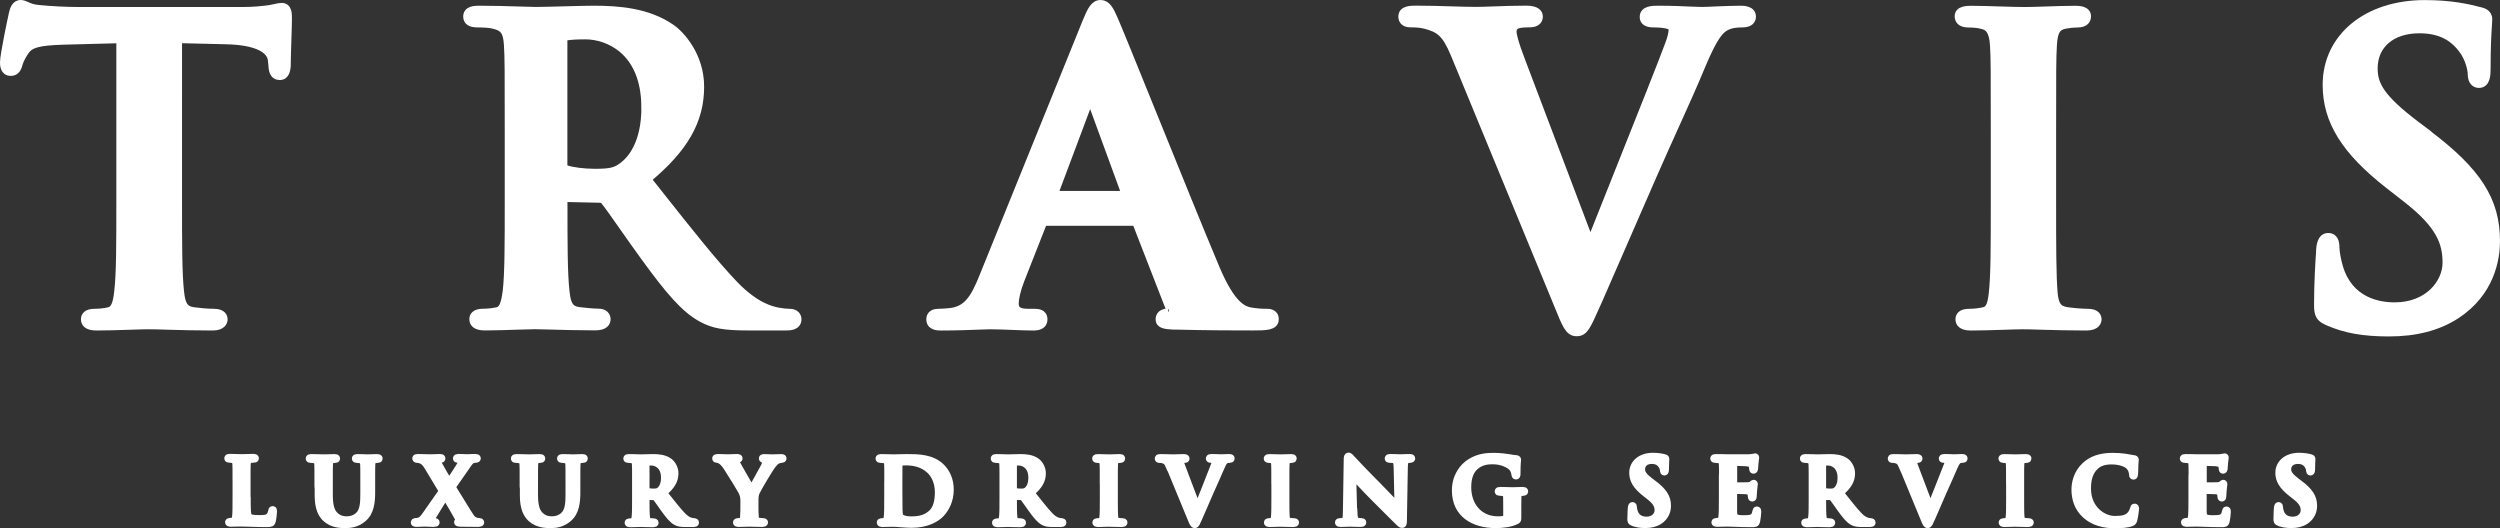 <svg xmlns="http://www.w3.org/2000/svg" id="katman_2" data-name="katman 2" viewBox="0 0 345.53 73"><rect x="0" y="0" width="345.53" height="73" fill="#333333" stroke="none"/><defs><style>      .cls-1 {        fill: #fff;        stroke: #fff;        stroke-miterlimit: 10;      }    </style></defs><g id="Layer_1" data-name="Layer 1"><g><g><path class="cls-1" d="M34.15,68.85c0,1.54,0,2.36.25,2.58.2.18.52.26,1.45.26.64,0,1.1-.01,1.4-.34.14-.16.29-.49.31-.72.01-.11.04-.18.13-.18.08,0,.1.06.1.2,0,.13-.08,1.03-.18,1.38-.07.26-.13.32-.76.32-.86,0-1.49-.02-2.03-.04-.54-.02-.97-.04-1.46-.04-.13,0-.4,0-.68.01-.28,0-.59.02-.83.02-.16,0-.24-.04-.24-.12,0-.06.05-.1.19-.1.18,0,.32-.02.43-.05.24-.05.3-.31.35-.66.06-.5.06-1.45.06-2.55v-2.11c0-1.82,0-2.16-.02-2.54-.02-.41-.12-.6-.52-.68-.1-.02-.24-.04-.4-.04-.13,0-.2-.02-.2-.11s.08-.11.26-.11c.56,0,1.32.04,1.64.04.29,0,1.16-.04,1.63-.04.17,0,.25.02.25.11s-.07.11-.22.11c-.13,0-.32.01-.47.04-.32.06-.42.26-.44.68-.02.38-.02.72-.02,2.54v2.11Z"></path><path class="cls-1" d="M43.96,66.74c0-1.82,0-2.16-.02-2.54-.02-.41-.12-.6-.52-.68-.1-.02-.3-.04-.47-.04-.13,0-.2-.02-.2-.11s.08-.11.26-.11c.64,0,1.39.04,1.75.04.29,0,1.04-.04,1.48-.04.18,0,.26.02.26.11s-.07.11-.19.11c-.13,0-.2.01-.35.04-.32.06-.42.26-.44.68-.02.38-.02.72-.02,2.54v1.68c0,1.74.35,2.47.94,2.95.54.44,1.09.49,1.5.49.53,0,1.18-.17,1.66-.65.66-.66.7-1.74.7-2.97v-1.5c0-1.82,0-2.16-.02-2.54-.02-.41-.12-.6-.52-.68-.1-.02-.3-.04-.43-.04s-.2-.02-.2-.11.08-.11.25-.11c.61,0,1.37.04,1.38.04.14,0,.9-.04,1.37-.04.17,0,.25.02.25.11s-.07.11-.22.11c-.13,0-.2.01-.35.04-.32.06-.42.26-.44.68-.02.38-.02.72-.02,2.54v1.28c0,1.33-.13,2.75-1.14,3.61-.85.73-1.71.86-2.49.86-.64,0-1.79-.04-2.66-.83-.61-.55-1.07-1.44-1.07-3.18v-1.75Z"></path><path class="cls-1" d="M62.47,67.31c.38.59,2.33,3.84,2.63,4.22.2.26.38.41.7.5.2.06.35.07.46.07.08,0,.16.02.16.1,0,.08-.1.12-.23.12h-.36c-.29,0-1.24,0-2.16-.02-.31-.01-.41-.04-.41-.12,0-.07.06-.11.17-.13.06-.01.11-.12.02-.28-.66-1.18-1.34-2.36-1.9-3.26l-1.77,2.87c-.12.19-.18.37-.17.5.01.11.12.18.23.2.07.01.18.02.28.02.07,0,.14.04.14.11,0,.08-.08.11-.24.11h-.22c-.07,0-.83-.04-1.13-.04-.23,0-.82.04-1.01.04h-.2c-.12,0-.18-.04-.18-.11s.07-.11.17-.11c.08,0,.26-.01.44-.06.35-.1.58-.32.98-.9l2.29-3.27-2.06-3.42c-.29-.48-.58-.77-1-.9-.19-.06-.38-.08-.5-.08-.07,0-.12-.04-.12-.12,0-.07.08-.1.24-.1.29,0,1.26.04,1.82.04.17,0,.84-.04,1.28-.04.17,0,.24.02.24.11s-.07.11-.18.11c-.07,0-.23.01-.32.05-.11.04-.14.12-.14.19s.05.22.12.35c.52.96,1.06,1.83,1.52,2.65.35-.53,1.45-2.19,1.63-2.53.1-.17.13-.36.13-.46,0-.08-.08-.18-.2-.22-.12-.04-.29-.04-.38-.04-.07,0-.14-.02-.14-.11,0-.07.08-.11.25-.11.47,0,.97.04,1.2.04.24,0,.73-.04,1.18-.04.13,0,.22.04.22.11s-.07.11-.19.11-.26.02-.43.07c-.28.07-.52.41-.88.94l-1.97,2.83Z"></path><path class="cls-1" d="M72.32,66.74c0-1.82,0-2.16-.02-2.54-.02-.41-.12-.6-.52-.68-.1-.02-.3-.04-.47-.04-.13,0-.2-.02-.2-.11s.08-.11.26-.11c.64,0,1.39.04,1.75.04.29,0,1.04-.04,1.48-.04.18,0,.26.02.26.11s-.07.11-.19.11c-.13,0-.2.01-.35.04-.32.06-.42.26-.44.68-.02.38-.02.72-.02,2.54v1.68c0,1.74.35,2.47.94,2.95.54.44,1.09.49,1.5.49.53,0,1.18-.17,1.66-.65.66-.66.7-1.74.7-2.97v-1.5c0-1.82,0-2.16-.02-2.54-.02-.41-.12-.6-.52-.68-.1-.02-.3-.04-.43-.04s-.2-.02-.2-.11.08-.11.25-.11c.61,0,1.37.04,1.38.04.14,0,.9-.04,1.37-.04.17,0,.25.02.25.11s-.07.11-.22.11c-.13,0-.2.01-.35.04-.32.06-.42.26-.44.68-.02.38-.02.72-.02,2.54v1.28c0,1.33-.13,2.75-1.14,3.61-.85.73-1.71.86-2.49.86-.64,0-1.79-.04-2.66-.83-.61-.55-1.07-1.44-1.07-3.18v-1.75Z"></path><path class="cls-1" d="M87.86,66.74c0-1.82,0-2.16-.02-2.54-.02-.41-.12-.6-.52-.68-.1-.02-.3-.04-.47-.04-.13,0-.2-.02-.2-.11s.08-.11.26-.11c.64,0,1.39.04,1.64.04.41,0,1.32-.04,1.69-.04.76,0,1.56.07,2.21.52.34.23.82.84.82,1.64,0,.89-.37,1.7-1.58,2.69,1.07,1.34,1.9,2.41,2.6,3.15.67.7,1.16.78,1.34.82.13.02.24.04.34.04s.14.04.14.1c0,.1-.08.12-.23.12h-1.14c-.67,0-.97-.06-1.28-.23-.52-.28-.97-.84-1.64-1.76-.48-.66-1.03-1.48-1.19-1.65-.06-.07-.13-.08-.22-.08l-1.04-.02c-.06,0-.1.02-.1.1v.17c0,1.12,0,2.06.06,2.57.04.35.11.61.47.66.18.02.44.05.59.05.1,0,.14.04.14.1,0,.08-.08.12-.24.12-.7,0-1.58-.04-1.76-.04-.23,0-.98.04-1.46.04-.16,0-.24-.04-.24-.12,0-.06.05-.1.19-.1.18,0,.32-.02.43-.05.24-.05.3-.31.35-.66.06-.5.06-1.45.06-2.55v-2.11ZM89.28,67.69c0,.13.02.18.11.22.25.08.61.12.91.12.48,0,.64-.05.85-.2.36-.26.71-.82.71-1.8,0-1.7-1.13-2.19-1.84-2.19-.3,0-.52.01-.64.05-.08.02-.11.07-.11.17v3.65Z"></path><path class="cls-1" d="M102.83,69.22c0-.65-.12-.91-.28-1.26-.08-.19-1.69-2.83-2.11-3.45-.3-.44-.6-.74-.83-.88-.16-.08-.36-.16-.5-.16-.1,0-.18-.02-.18-.11,0-.07.08-.11.23-.11.22,0,1.12.04,1.51.04.25,0,.74-.04,1.28-.04.12,0,.18.04.18.11s-.08.08-.26.13c-.11.02-.17.12-.17.22s.06.24.14.41c.17.36,1.85,3.25,2.04,3.59.12-.29,1.63-2.93,1.8-3.3.12-.26.17-.47.17-.62,0-.12-.05-.25-.25-.3-.11-.02-.22-.05-.22-.12,0-.08.06-.11.2-.11.4,0,.78.04,1.13.04.26,0,1.06-.04,1.28-.04.13,0,.22.02.22.1,0,.08-.1.12-.23.12-.12,0-.35.05-.53.14-.25.12-.38.26-.65.59-.4.48-2.07,3.3-2.29,3.81-.18.43-.18.8-.18,1.2v.98c0,.19,0,.7.04,1.2.02.35.13.61.49.66.17.02.43.05.6.05.13,0,.19.04.19.1,0,.08-.1.12-.25.12-.76,0-1.51-.04-1.83-.04-.3,0-1.06.04-1.5.04-.17,0-.26-.02-.26-.12,0-.06.06-.1.19-.1.17,0,.31-.02.42-.05.24-.05.35-.31.37-.66.04-.5.04-1.01.04-1.2v-.98Z"></path><path class="cls-1" d="M122.72,66.74c0-1.82,0-2.16-.02-2.54-.02-.41-.12-.6-.52-.68-.1-.02-.3-.04-.47-.04-.13,0-.2-.02-.2-.11s.08-.11.26-.11c.64,0,1.39.04,1.73.04.37,0,1.13-.04,1.85-.04,1.5,0,3.5,0,4.81,1.37.6.62,1.16,1.62,1.16,3.05,0,1.51-.64,2.66-1.31,3.35-.55.56-1.8,1.42-4.02,1.42-.43,0-.92-.04-1.38-.07-.46-.04-.88-.07-1.18-.07-.13,0-.4,0-.68.01-.28,0-.59.02-.83.02-.16,0-.24-.04-.24-.12,0-.06.05-.1.19-.1.18,0,.32-.02.43-.05.24-.05.3-.31.35-.66.06-.5.06-1.45.06-2.55v-2.11ZM124.22,68.06c0,1.27.01,2.19.02,2.42.01.3.04.78.13.91.16.23.62.48,1.57.48,1.22,0,2.04-.24,2.76-.86.77-.66,1.01-1.75,1.01-2.99,0-1.52-.64-2.51-1.15-3-1.1-1.06-2.47-1.2-3.41-1.2-.24,0-.68.04-.78.08-.11.05-.14.11-.14.24-.01.41-.01,1.45-.01,2.4v1.51Z"></path><path class="cls-1" d="M138.64,66.74c0-1.82,0-2.16-.02-2.54-.02-.41-.12-.6-.52-.68-.1-.02-.3-.04-.47-.04-.13,0-.2-.02-.2-.11s.08-.11.26-.11c.64,0,1.39.04,1.64.04.41,0,1.32-.04,1.69-.04.76,0,1.56.07,2.21.52.34.23.82.84.82,1.64,0,.89-.37,1.7-1.58,2.69,1.07,1.34,1.9,2.41,2.6,3.15.67.7,1.16.78,1.34.82.13.02.24.04.34.04s.14.04.14.1c0,.1-.08.12-.23.12h-1.14c-.67,0-.97-.06-1.28-.23-.52-.28-.97-.84-1.64-1.76-.48-.66-1.03-1.48-1.19-1.65-.06-.07-.13-.08-.22-.08l-1.04-.02c-.06,0-.1.02-.1.1v.17c0,1.12,0,2.06.06,2.57.04.35.11.61.47.66.18.02.44.05.59.05.1,0,.14.04.14.1,0,.08-.08.12-.24.12-.7,0-1.58-.04-1.76-.04-.23,0-.98.04-1.46.04-.16,0-.24-.04-.24-.12,0-.06.05-.1.19-.1.18,0,.32-.02.43-.05.24-.05.3-.31.35-.66.06-.5.06-1.45.06-2.55v-2.11ZM140.05,67.69c0,.13.02.18.11.22.25.08.61.12.91.12.48,0,.64-.05.85-.2.36-.26.71-.82.71-1.8,0-1.7-1.13-2.19-1.83-2.19-.3,0-.52.01-.64.05-.08.02-.11.07-.11.17v3.65Z"></path><path class="cls-1" d="M152.5,66.74c0-1.82,0-2.16-.02-2.54-.02-.41-.14-.61-.41-.67-.13-.04-.29-.05-.43-.05-.12,0-.19-.02-.19-.12,0-.07.1-.1.29-.1.46,0,1.21.04,1.56.04.3,0,1.01-.04,1.46-.04.16,0,.25.02.25.1,0,.1-.07.12-.19.12s-.22.01-.36.04c-.32.06-.42.26-.44.68-.02.38-.02.72-.02,2.54v2.11c0,1.16,0,2.11.05,2.63.04.32.12.54.48.59.17.02.43.05.61.05.13,0,.19.04.19.1,0,.08-.1.12-.23.12-.79,0-1.55-.04-1.87-.04-.28,0-1.03.04-1.51.04-.16,0-.24-.04-.24-.12,0-.06.05-.1.19-.1.18,0,.32-.02.43-.05.24-.05.31-.25.35-.6.06-.5.06-1.45.06-2.61v-2.11Z"></path><path class="cls-1" d="M161.62,64.44c-.28-.66-.48-.79-.91-.91-.18-.05-.37-.05-.47-.05-.11,0-.14-.04-.14-.11,0-.1.13-.11.31-.11.64,0,1.32.04,1.74.04.3,0,.88-.04,1.48-.04.14,0,.28.02.28.11s-.07.11-.18.11c-.19,0-.37.01-.47.08-.08.06-.12.14-.12.25,0,.16.11.49.28.92l2.06,5.44h.05c.52-1.32,2.08-5.18,2.36-5.97.06-.16.11-.34.11-.44,0-.1-.05-.19-.16-.23-.14-.05-.32-.06-.48-.06-.11,0-.2-.01-.2-.1,0-.1.11-.12.34-.12.6,0,1.1.04,1.26.04.2,0,.77-.04,1.13-.04.16,0,.25.02.25.11s-.07.11-.19.11-.37,0-.59.14c-.16.11-.34.31-.66,1.08-.47,1.13-.79,1.77-1.44,3.25-.77,1.75-1.33,3.06-1.59,3.66-.31.7-.38.89-.55.89-.16,0-.23-.17-.46-.73l-3.02-7.33Z"></path><path class="cls-1" d="M176.21,66.74c0-1.82,0-2.16-.02-2.54-.02-.41-.14-.61-.41-.67-.13-.04-.29-.05-.43-.05-.12,0-.19-.02-.19-.12,0-.07.1-.1.29-.1.46,0,1.21.04,1.56.04.3,0,1.01-.04,1.46-.04.16,0,.25.02.25.1,0,.1-.07.12-.19.12s-.22.01-.36.04c-.32.06-.42.26-.44.68-.02.38-.02.72-.02,2.54v2.11c0,1.16,0,2.11.05,2.63.04.32.12.54.48.59.17.02.43.05.61.05.13,0,.19.04.19.1,0,.08-.1.12-.23.12-.79,0-1.55-.04-1.87-.04-.28,0-1.03.04-1.51.04-.16,0-.24-.04-.24-.12,0-.06.05-.1.19-.1.18,0,.32-.02.43-.05.24-.05.31-.25.35-.6.06-.5.06-1.45.06-2.61v-2.11Z"></path><path class="cls-1" d="M187.1,70.7c.02.94.18,1.25.42,1.33.21.07.43.08.62.08.13,0,.2.02.2.1,0,.1-.11.12-.28.12-.78,0-1.26-.04-1.49-.04-.11,0-.67.04-1.3.04-.16,0-.26-.01-.26-.12,0-.07.07-.1.19-.1.16,0,.37-.01.54-.06.31-.1.36-.44.37-1.49l.11-7.1c0-.24.04-.41.16-.41.13,0,.24.16.44.37.14.16,1.97,2.11,3.72,3.85.82.82,2.43,2.54,2.64,2.73h.06l-.12-5.38c-.01-.73-.12-.96-.41-1.08-.18-.07-.47-.07-.64-.07-.14,0-.19-.04-.19-.11,0-.1.13-.11.31-.11.62,0,1.2.04,1.45.04.13,0,.59-.04,1.18-.04.16,0,.28.01.28.11,0,.07-.07.11-.22.11-.12,0-.22,0-.36.04-.33.1-.43.35-.44,1.02l-.13,7.57c0,.26-.05.37-.16.37-.13,0-.28-.13-.41-.26-.75-.72-2.29-2.29-3.54-3.53-1.31-1.3-2.64-2.79-2.86-3.02h-.04l.13,5.04Z"></path><path class="cls-1" d="M209.76,71.52c0,.32-.01.35-.16.43-.78.41-1.95.54-2.89.54-2.94,0-5.54-1.39-5.54-4.7,0-1.92,1-3.26,2.09-3.92,1.15-.7,2.22-.78,3.23-.78.83,0,1.88.14,2.12.19.25.05.67.12.95.13.14.01.17.06.17.14,0,.13-.08.47-.08,1.97,0,.19-.04.25-.13.25-.08,0-.11-.06-.12-.16-.04-.28-.1-.66-.41-1-.36-.38-1.32-.94-2.67-.94-.66,0-1.54.05-2.38.74-.67.56-1.1,1.46-1.1,2.94,0,2.58,1.64,4.51,4.17,4.51.31,0,.73,0,1.02-.13.18-.08.23-.24.23-.44v-1.13c0-.6,0-1.06-.01-1.42-.01-.41-.12-.6-.52-.68-.1-.02-.3-.04-.47-.04-.11,0-.18-.02-.18-.1,0-.1.08-.12.25-.12.62,0,1.38.04,1.74.04s1.01-.04,1.4-.04c.16,0,.24.02.24.12,0,.07-.07.1-.16.1-.1,0-.18.01-.32.04-.32.06-.44.26-.46.68-.01.36-.01.84-.01,1.44v1.32Z"></path><path class="cls-1" d="M225.65,72.18c-.19-.08-.23-.14-.23-.41,0-.66.05-1.38.06-1.57.01-.18.05-.31.14-.31.11,0,.12.11.12.2,0,.16.05.41.11.61.26.89.97,1.21,1.72,1.21,1.08,0,1.61-.73,1.61-1.37,0-.59-.18-1.14-1.17-1.92l-.55-.43c-1.32-1.03-1.78-1.87-1.78-2.84,0-1.32,1.1-2.27,2.77-2.27.78,0,1.28.12,1.6.2.11.02.17.06.17.14,0,.16-.05.5-.05,1.44,0,.26-.04.36-.13.36-.08,0-.12-.07-.12-.22,0-.11-.06-.48-.31-.79-.18-.23-.53-.59-1.31-.59-.89,0-1.43.52-1.43,1.24,0,.55.28.97,1.27,1.73l.34.25c1.45,1.09,1.97,1.92,1.97,3.06,0,.7-.26,1.52-1.13,2.09-.6.38-1.27.49-1.91.49-.7,0-1.24-.08-1.75-.31Z"></path><path class="cls-1" d="M238.09,66.74c0-1.82,0-2.16-.02-2.54-.02-.41-.12-.6-.52-.68-.1-.02-.3-.04-.47-.04-.13,0-.2-.02-.2-.11s.08-.11.26-.11c.32,0,.67.01.97.01.31.01.59.02.75.02.38,0,2.77,0,3-.01.23-.02.42-.05.52-.07.06-.01.13-.05.19-.05s.07.05.07.11c0,.08-.06.23-.1.78-.01.12-.04.65-.06.79-.01.06-.04.13-.12.13s-.11-.06-.11-.17c0-.08-.01-.29-.07-.43-.08-.22-.2-.36-.8-.43-.2-.02-1.46-.05-1.7-.05-.06,0-.08.04-.08.12v3.03c0,.08.01.13.08.13.26,0,1.64,0,1.92-.02.29-.02.47-.06.58-.18.08-.1.13-.16.19-.16.05,0,.08.02.08.1s-.05.26-.1.88c-.01.24-.05.72-.05.8,0,.1,0,.23-.11.23-.08,0-.11-.05-.11-.11-.01-.12-.01-.28-.05-.43-.06-.24-.23-.42-.67-.47-.23-.02-1.42-.04-1.7-.04-.06,0-.07.05-.07.12v.95c0,.41-.01,1.51,0,1.86.02.83.22,1.01,1.44,1.01.31,0,.82,0,1.13-.14.31-.14.46-.4.54-.89.02-.13.05-.18.13-.18.1,0,.1.1.1.22,0,.28-.1,1.09-.16,1.33-.08.31-.19.31-.65.31-.9,0-1.56-.02-2.08-.04-.52-.02-.89-.04-1.25-.04-.13,0-.4,0-.68.01-.28,0-.59.02-.83.02-.16,0-.24-.04-.24-.12,0-.06.05-.1.19-.1.18,0,.32-.02.43-.05.24-.05.3-.31.35-.66.06-.5.06-1.45.06-2.55v-2.11Z"></path><path class="cls-1" d="M250.48,66.74c0-1.82,0-2.16-.02-2.54-.02-.41-.12-.6-.52-.68-.1-.02-.3-.04-.47-.04-.13,0-.2-.02-.2-.11s.08-.11.26-.11c.64,0,1.39.04,1.64.04.41,0,1.32-.04,1.69-.04.76,0,1.56.07,2.21.52.34.23.82.84.82,1.64,0,.89-.37,1.7-1.58,2.69,1.07,1.34,1.89,2.41,2.6,3.15.67.7,1.16.78,1.34.82.13.02.24.04.34.04s.14.04.14.1c0,.1-.08.12-.23.12h-1.14c-.67,0-.97-.06-1.28-.23-.52-.28-.97-.84-1.64-1.76-.48-.66-1.03-1.48-1.19-1.65-.06-.07-.13-.08-.22-.08l-1.04-.02c-.06,0-.1.02-.1.1v.17c0,1.12,0,2.06.06,2.57.04.35.11.61.47.66.18.02.44.05.59.05.1,0,.14.04.14.1,0,.08-.08.12-.24.12-.7,0-1.58-.04-1.76-.04-.23,0-.98.04-1.46.04-.16,0-.24-.04-.24-.12,0-.06.05-.1.19-.1.18,0,.32-.02.43-.05.24-.05.3-.31.35-.66.06-.5.06-1.45.06-2.55v-2.11ZM251.89,67.69c0,.13.02.18.11.22.25.08.61.12.91.12.48,0,.64-.05.85-.2.36-.26.71-.82.71-1.8,0-1.7-1.13-2.19-1.83-2.19-.3,0-.52.01-.64.05-.08.02-.11.07-.11.17v3.65Z"></path><path class="cls-1" d="M262.93,64.44c-.28-.66-.48-.79-.91-.91-.18-.05-.37-.05-.47-.05-.11,0-.14-.04-.14-.11,0-.1.13-.11.31-.11.64,0,1.32.04,1.74.04.3,0,.88-.04,1.47-.04.14,0,.28.02.28.11s-.07.11-.18.11c-.19,0-.37.01-.47.08-.08.06-.12.14-.12.25,0,.16.11.49.28.92l2.06,5.44h.05c.52-1.32,2.07-5.18,2.36-5.97.06-.16.11-.34.11-.44,0-.1-.05-.19-.16-.23-.14-.05-.32-.06-.48-.06-.11,0-.2-.01-.2-.1,0-.1.11-.12.34-.12.6,0,1.1.04,1.26.04.2,0,.77-.04,1.13-.04.16,0,.25.02.25.11s-.07.11-.19.11-.37,0-.59.14c-.16.11-.33.31-.66,1.08-.47,1.13-.79,1.77-1.44,3.25-.77,1.75-1.33,3.06-1.59,3.66-.31.7-.38.89-.55.89-.16,0-.23-.17-.46-.73l-3.02-7.33Z"></path><path class="cls-1" d="M277.76,66.74c0-1.82,0-2.16-.02-2.54-.02-.41-.14-.61-.41-.67-.13-.04-.29-.05-.43-.05-.12,0-.19-.02-.19-.12,0-.07.1-.1.29-.1.46,0,1.21.04,1.56.04.3,0,1.01-.04,1.46-.04.16,0,.25.02.25.1,0,.1-.07.12-.19.12s-.22.01-.36.04c-.32.06-.42.26-.44.68-.02.38-.02.72-.02,2.54v2.11c0,1.16,0,2.11.05,2.63.04.32.12.54.48.59.17.02.43.05.61.05.13,0,.19.04.19.1,0,.08-.1.12-.23.12-.79,0-1.55-.04-1.87-.04-.28,0-1.03.04-1.51.04-.16,0-.24-.04-.24-.12,0-.06.05-.1.19-.1.18,0,.32-.02.43-.05.24-.05.31-.25.35-.6.06-.5.06-1.45.06-2.61v-2.11Z"></path><path class="cls-1" d="M288.29,71.19c-1.17-1.03-1.49-2.37-1.49-3.54,0-.82.25-2.23,1.4-3.29.86-.79,2-1.27,3.79-1.27.74,0,1.19.05,1.74.12.46.06.84.17,1.2.2.13.01.18.07.18.14,0,.1-.04.24-.06.66-.02.4-.01,1.06-.04,1.3-.01.18-.04.28-.14.28-.1,0-.12-.1-.12-.26-.01-.37-.17-.79-.47-1.1-.4-.42-1.33-.74-2.43-.74-1.04,0-1.73.26-2.25.74-.88.8-1.1,1.94-1.1,3.11,0,2.85,2.17,4.27,3.78,4.27,1.07,0,1.71-.12,2.19-.67.2-.23.36-.58.41-.79.04-.19.06-.24.16-.24.08,0,.11.08.11.18,0,.14-.14,1.19-.26,1.6-.06.2-.11.26-.31.35-.48.19-1.39.28-2.16.28-1.64,0-3.02-.36-4.11-1.31Z"></path><path class="cls-1" d="M302.99,66.74c0-1.82,0-2.16-.02-2.54-.02-.41-.12-.6-.52-.68-.1-.02-.3-.04-.47-.04-.13,0-.2-.02-.2-.11s.08-.11.26-.11c.32,0,.67.01.97.01.31.01.59.02.75.02.38,0,2.77,0,3-.01.23-.02.42-.05.52-.07.06-.01.13-.05.19-.05s.07.05.07.11c0,.08-.06.23-.1.78-.01.12-.04.65-.06.79-.01.06-.04.13-.12.13s-.11-.06-.11-.17c0-.08-.01-.29-.07-.43-.08-.22-.2-.36-.8-.43-.2-.02-1.46-.05-1.7-.05-.06,0-.08.04-.08.12v3.03c0,.08.01.13.08.13.26,0,1.64,0,1.92-.02.29-.02.47-.06.58-.18.08-.1.13-.16.19-.16.05,0,.08.02.08.1s-.05.26-.1.88c-.01.24-.05.72-.05.8,0,.1,0,.23-.11.23-.08,0-.11-.05-.11-.11-.01-.12-.01-.28-.05-.43-.06-.24-.23-.42-.67-.47-.23-.02-1.42-.04-1.7-.04-.06,0-.07.05-.07.12v.95c0,.41-.01,1.51,0,1.86.02.83.22,1.01,1.44,1.01.31,0,.82,0,1.13-.14.31-.14.46-.4.54-.89.02-.13.05-.18.13-.18.1,0,.1.1.1.22,0,.28-.1,1.09-.16,1.33-.08.31-.19.31-.65.31-.9,0-1.56-.02-2.08-.04-.52-.02-.89-.04-1.25-.04-.13,0-.4,0-.68.01-.28,0-.59.02-.83.02-.16,0-.24-.04-.24-.12,0-.06.05-.1.19-.1.18,0,.32-.02.43-.05.24-.05.3-.31.35-.66.06-.5.06-1.45.06-2.55v-2.11Z"></path><path class="cls-1" d="M314.95,72.18c-.19-.08-.23-.14-.23-.41,0-.66.05-1.38.06-1.57.01-.18.05-.31.14-.31.11,0,.12.11.12.2,0,.16.05.41.11.61.26.89.97,1.21,1.72,1.21,1.08,0,1.61-.73,1.61-1.37,0-.59-.18-1.14-1.17-1.92l-.55-.43c-1.32-1.03-1.78-1.87-1.78-2.84,0-1.32,1.1-2.27,2.77-2.27.78,0,1.28.12,1.6.2.11.02.17.06.17.14,0,.16-.05.5-.05,1.44,0,.26-.04.36-.13.36-.08,0-.12-.07-.12-.22,0-.11-.06-.48-.31-.79-.18-.23-.53-.59-1.31-.59-.89,0-1.43.52-1.43,1.24,0,.55.28.97,1.27,1.73l.34.25c1.45,1.09,1.97,1.92,1.97,3.06,0,.7-.26,1.52-1.13,2.09-.6.38-1.27.49-1.91.49-.7,0-1.24-.08-1.75-.31Z"></path></g><g><path class="cls-1" d="M38.68,10.56c.86,0,.96-.98,1-1.4,0-.77.05-2.22.09-3.59.04-1.24.08-2.42.08-2.99,0-.71,0-1.68-.94-1.68-.21,0-.49.06-.99.17l-.64.13c-.82.11-2.06.27-3.82.27H10.98c-1.8,0-3.95-.11-5.64-.28-.79-.06-1.27-.28-1.66-.45-.29-.13-.54-.24-.82-.24-.82,0-1.03.91-1.15,1.45-.09.36-1.21,5.65-1.21,6.65,0,.34,0,1.39,1,1.39.56,0,.92-.35,1.1-1.05.07-.29.29-.92.9-1.83.69-1.01,1.79-1.31,5.12-1.43l7.96-.21v22.77c0,5.19,0,9.67-.29,12.04-.18,1.79-.54,2.54-1.26,2.69-.65.14-1.28.21-1.94.21-1.16,0-1.4.51-1.4.95,0,.48.28,1.05,1.63,1.05s3-.05,4.5-.1c1.11-.04,2.09-.07,2.65-.07.63,0,1.56.02,2.69.06,1.76.05,3.95.11,6.23.11,1.46,0,1.57-.81,1.57-1.05,0-.29-.14-.95-1.4-.95-.84,0-2.05-.11-2.83-.22-1.3-.17-1.62-1.02-1.79-2.64-.28-2.41-.28-6.89-.28-12.09V5.46l6.65.16c3.83.09,6.09,1.08,6.22,2.74l.06.61c.04.64.1,1.59,1.11,1.59Z"></path><path class="cls-1" d="M109.1,43.18c-.42,0-.89-.05-1.56-.17-.83-.17-3.04-.6-6.03-3.71-2.89-3.03-6.17-7.18-10.32-12.42l-1.67-2.11c5.11-4.24,7.3-8.09,7.3-12.78,0-4.28-2.66-7.23-4.07-8.18-3.25-2.22-7.25-2.52-10.72-2.52-.86,0-2.34.04-3.84.08-1.57.04-3.18.09-4.16.09-.46,0-1.27-.03-2.26-.06-1.63-.05-3.66-.11-5.52-.11-.56,0-1.73,0-1.73,1,0,.67.49,1,1.46,1,.85,0,1.73.06,2.11.16,1.52.32,1.95.9,2.06,2.79.11,1.8.11,3.36.11,12v9.99c0,5.19,0,9.67-.28,12.02-.23,1.68-.49,2.56-1.27,2.71-.65.14-1.29.21-1.94.21-1.15,0-1.4.51-1.4.95,0,.48.28,1.05,1.63,1.05s3.17-.06,4.63-.11c1.01-.04,1.85-.06,2.29-.06.28,0,.94.02,1.82.04,1.72.05,4.33.12,6.52.12,1.34,0,1.63-.57,1.63-1.05,0-.44-.31-.95-1.17-.95-.66,0-1.9-.11-2.72-.22-1.3-.17-1.62-1-1.79-2.69-.28-2.36-.28-6.87-.28-12.09v-.75s4.9.11,4.9.11c.35,0,.5.05.65.23.41.47,1.46,1.97,2.68,3.71.92,1.31,1.95,2.77,2.91,4.09,3.35,4.6,5.5,7.18,7.94,8.49,1.6.86,3.13,1.13,6.3,1.13h5.39c.39,0,1.57,0,1.57-1.05,0-.44-.31-.95-1.17-.95ZM89.15,14.84c0,5.06-1.98,7.26-3.15,8.12-.92.67-1.56.87-3.75.87-1.58,0-3.14-.2-4.12-.53-.16-.07-.21-.09-.21-.57V5.48c0-.28.02-.29.16-.33.62-.19,1.93-.21,2.86-.21,3.04,0,8.2,2.08,8.2,9.9Z"></path><path class="cls-1" d="M175,43.18c-.55,0-1.39-.04-2.27-.21-.78-.19-2.41-.57-4.66-5.9-1.97-4.68-5.51-13.41-8.63-21.12-2.59-6.39-4.82-11.91-5.45-13.34-.54-1.23-.99-2.11-1.87-2.11-.93,0-1.36.93-2.04,2.58l-14.25,35.19c-1.18,2.96-2.19,4.51-4.43,4.8-.42.05-1.21.11-1.7.11-1.02,0-1.17.59-1.17.95,0,1.05,1.1,1.05,1.57,1.05,2.03,0,4.1-.08,5.47-.13.6-.02,1.03-.04,1.23-.04.87,0,1.9.04,2.94.08,1.07.04,2.15.09,3.07.09.36,0,1.46,0,1.46-1.05,0-.95-.94-.95-1.34-.95h-.85c-1.65,0-1.78-.65-1.78-1.27s.26-1.88.82-3.28l3.07-7.8c.05-.14.06-.14.05-.12h12.73s.02.02.04.08l4.55,11.7c.07.18.08.33.02.46-.05.11-.14.17-.13.17-.37.04-1.23.13-1.23,1,0,.82.89.87,1.92.93h.26c4.55.12,8.73.12,10.74.12,1.8,0,3.1,0,3.1-1.05,0-.95-.92-.95-1.23-.95ZM155.53,26.89h-9.82l4.97-13.25,4.85,13.25Z"></path><path class="cls-1" d="M238.28,3.89c.9-.6,1.99-.6,2.51-.6,1.15,0,1.4-.54,1.4-1,0-1-1.27-1-1.68-1-.99,0-2.26.06-3.38.1-.82.04-1.55.07-1.96.07-.24,0-.67-.02-1.24-.04-1.12-.05-2.83-.13-4.72-.13-.77,0-2.08,0-2.08,1.05,0,.95,1.1.95,1.46.95.89,0,1.6.08,2.12.26.36.12.41.47.41.61,0,.41-.19,1.18-.48,1.93-.84,2.3-4.01,10.26-6.81,17.27-1.57,3.93-3.05,7.64-4.02,10.1l-9.43-24.88c-1.05-2.71-1.27-3.78-1.27-4.2,0-.37.11-.61.37-.8.4-.3,1.47-.3,1.92-.3,1.17,0,1.34-.63,1.34-1,0-.45-.32-1-1.79-1-1.67,0-3.32.06-4.65.11-.94.04-1.75.06-2.33.06-.88,0-2.02-.03-3.28-.07-1.54-.05-3.29-.1-4.95-.1-.74,0-1.97,0-1.97,1,0,.37.15,1,1.17,1,.42,0,1.3,0,2.08.21,1.86.52,2.74,1.02,3.99,4.03l14.3,34.68c1.14,2.82,1.52,3.77,2.61,3.77s1.44-.87,2.74-3.78l.32-.71c.52-1.17,1.28-2.93,2.25-5.16,1.37-3.16,3.17-7.3,5.3-12.15,1.25-2.86,2.26-5.07,3.15-7.05,1.26-2.79,2.35-5.19,3.66-8.34,1.5-3.54,2.31-4.45,2.94-4.89Z"></path><path class="cls-1" d="M288.58,43.18c-.84,0-2.06-.11-2.83-.22-1.37-.18-1.68-.9-1.85-2.34-.22-2.42-.22-6.82-.22-12.39v-9.99c0-8.64,0-10.2.11-12,.11-1.91.5-2.56,1.69-2.78.65-.11,1.08-.16,1.62-.16,1.16,0,1.4-.57,1.4-1.06,0-.94-1.27-.94-1.68-.94-1.2,0-2.77.05-4.16.1-1.12.04-2.14.07-2.77.07-.76,0-1.94-.03-3.2-.07-1.46-.04-3.02-.1-4.18-.1-.6,0-1.85,0-1.85.94,0,.48.25,1.06,1.4,1.06.75,0,1.41.07,1.93.22.73.17,1.43.61,1.55,2.73.11,1.8.11,3.36.11,12v9.99c0,5.56,0,9.96-.28,12.32-.19,1.85-.59,2.28-1.26,2.41-.65.14-1.28.21-1.94.21-1.16,0-1.4.51-1.4.95,0,.48.28,1.05,1.62,1.05s3-.05,4.5-.1c1.11-.04,2.09-.07,2.65-.07.6,0,1.5.02,2.6.06,1.76.05,3.96.11,6.25.11,1.46,0,1.57-.81,1.57-1.05,0-.29-.13-.95-1.39-.95Z"></path><path class="cls-1" d="M335.53,18.42l-1.59-1.19c-4.92-3.73-5.82-5.55-5.82-7.78,0-3.25,2.46-5.35,6.27-5.35,3.36,0,4.92,1.48,5.8,2.6,1.13,1.4,1.37,3.07,1.37,3.44,0,1.31.66,1.51,1.06,1.51,1.11,0,1.11-1.43,1.11-2.19,0-3.13.11-4.84.18-5.86.03-.43.05-.73.05-.95,0-.9-.89-1.1-1.16-1.16-1.7-.45-4.1-.98-7.67-.98-8.01,0-13.61,4.61-13.61,11.22,0,4.99,2.57,9.13,8.59,13.84l2.61,2.04c4.47,3.51,5.37,5.93,5.37,8.7s-2.49,5.98-7.12,5.98c-2.26,0-6.25-.7-7.64-5.38-.29-.99-.49-2.12-.49-2.76,0-1.2-.57-1.45-1.06-1.45-1.04,0-1.14,1.41-1.17,1.94v.2c-.09,1.18-.28,4.33-.28,7.27,0,1.33.2,1.87,1.37,2.37,2.41,1.07,4.95,1.52,8.48,1.52,3.72,0,6.76-.79,9.29-2.41,4.83-3.15,5.56-7.8,5.56-10.28,0-5.63-2.58-9.65-9.5-14.86Z"></path></g></g></g></svg>